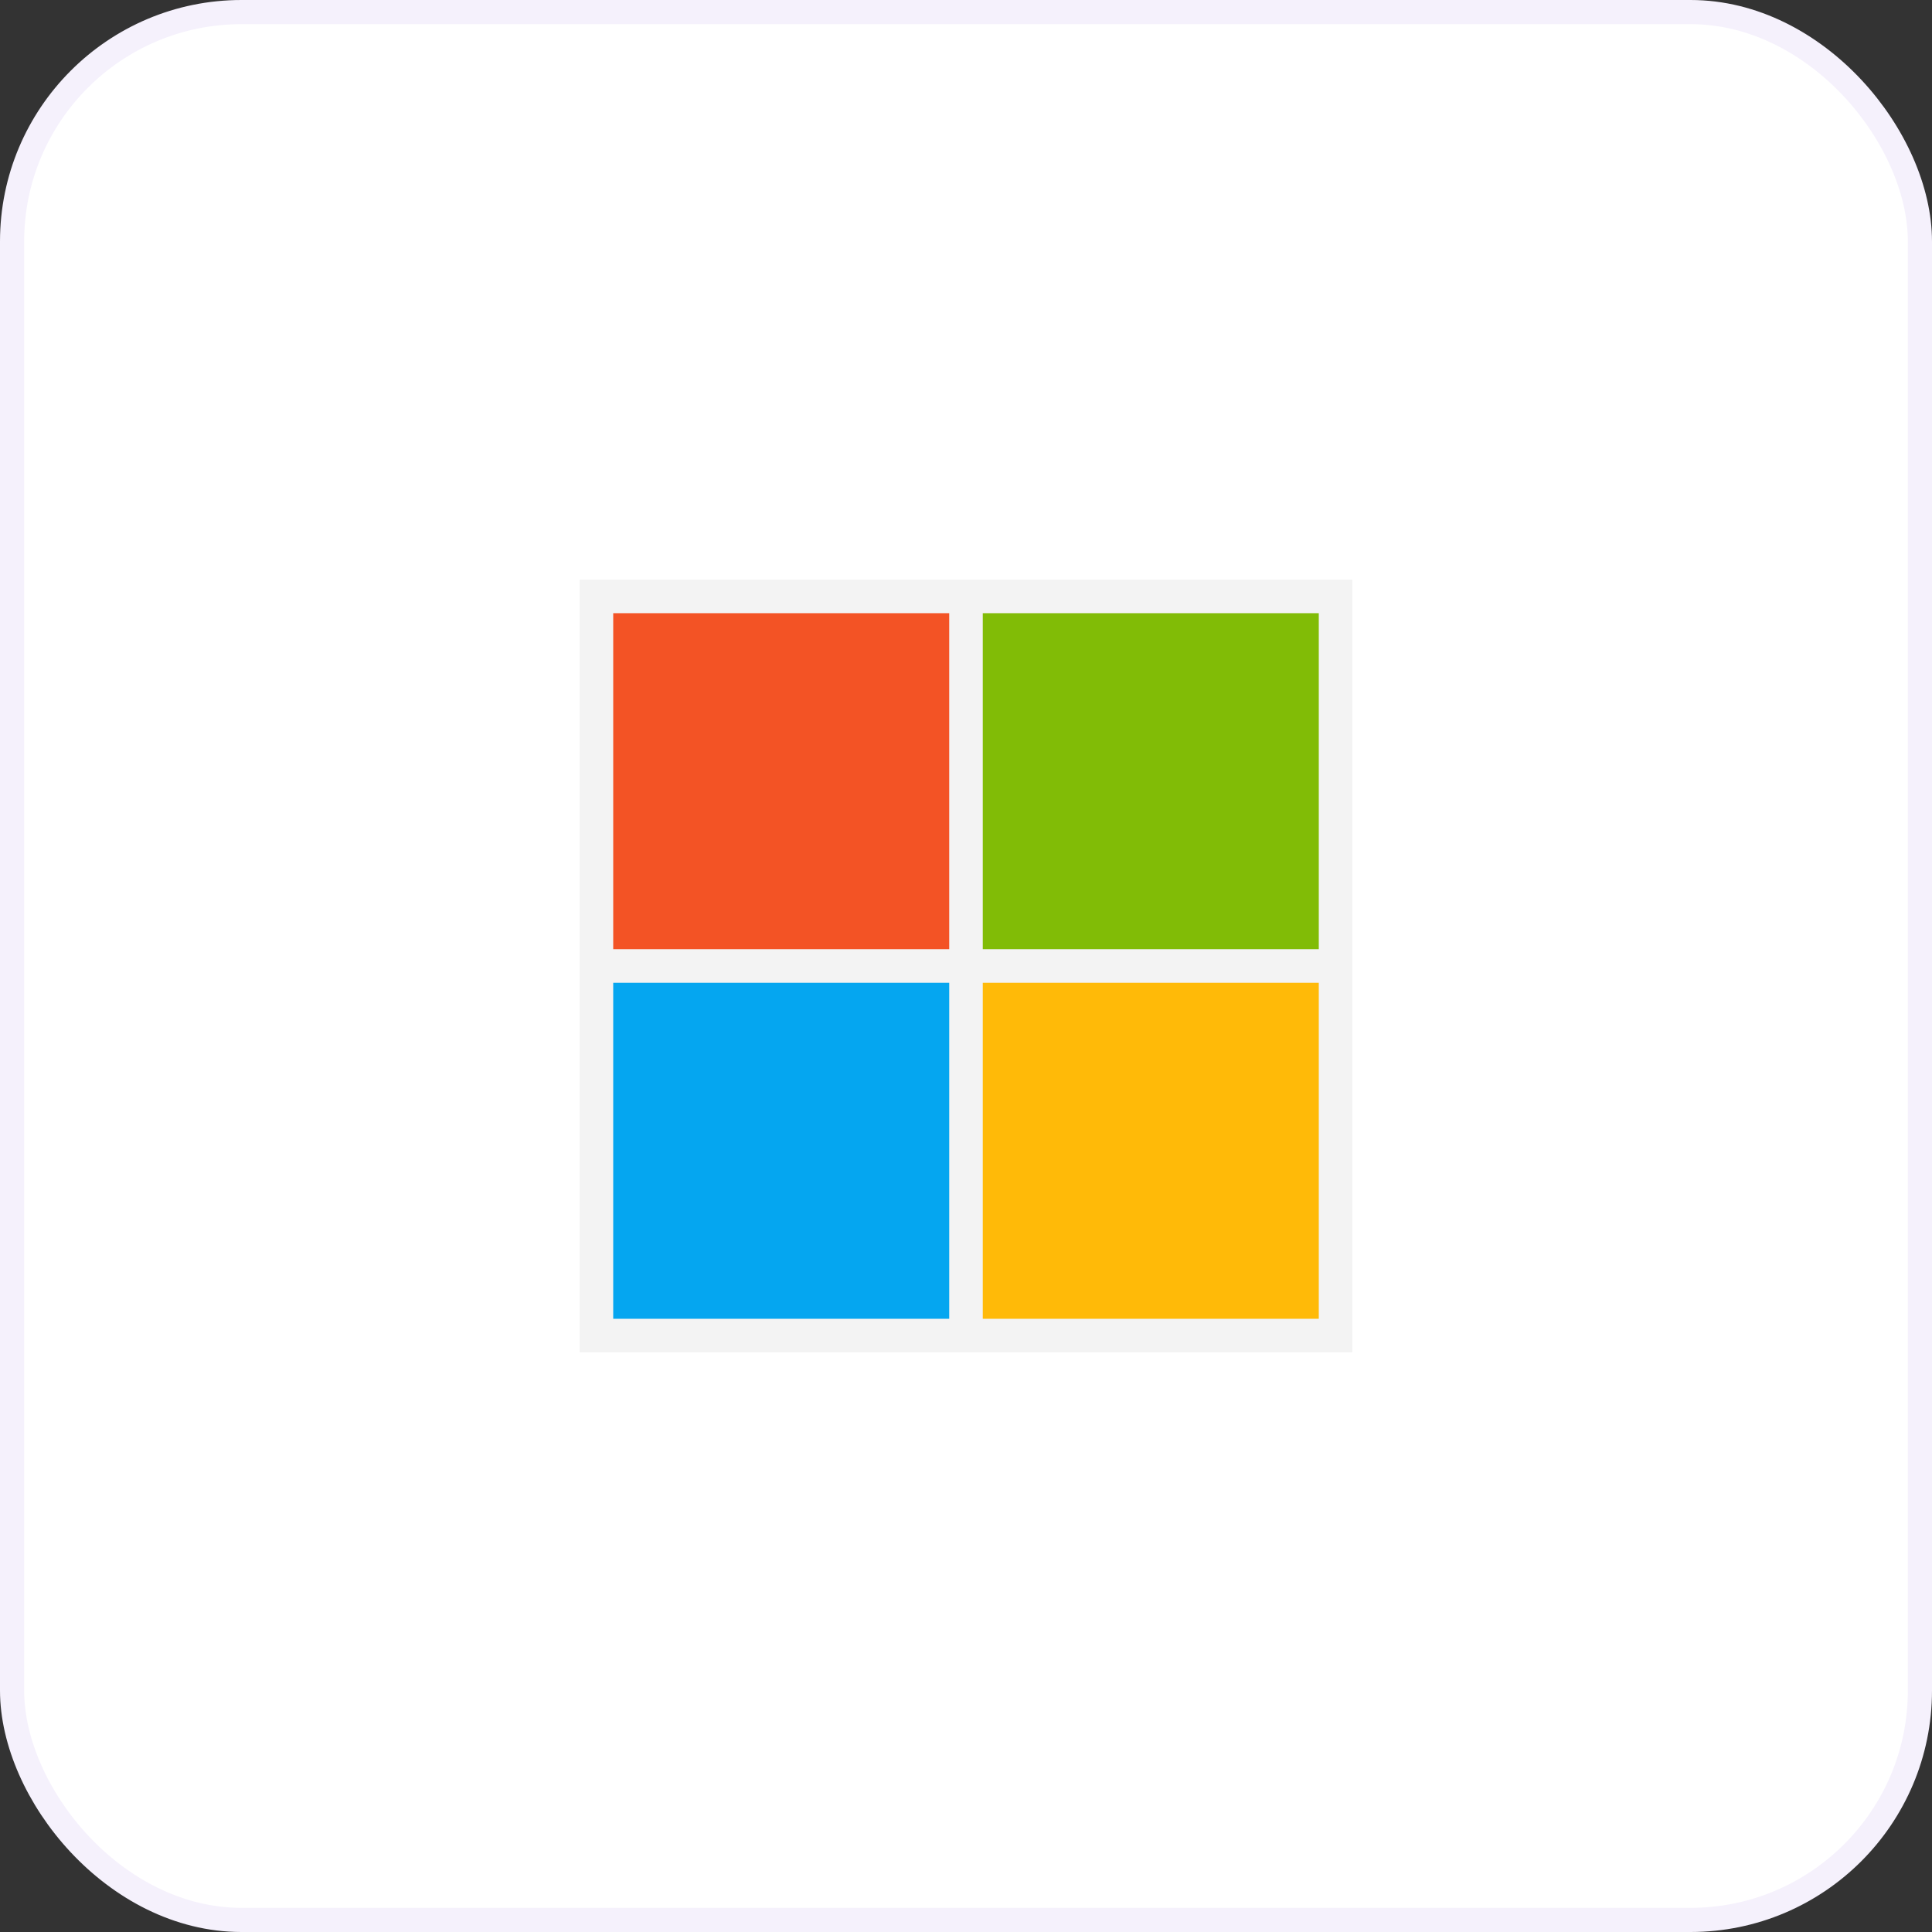 <svg width="80" height="80" viewBox="0 0 80 80" fill="none" xmlns="http://www.w3.org/2000/svg">
<rect x="0" y="0" width="80" height="80" fill="#333333" stroke="none"/>
<rect x="0.5" y="0.5" width="79" height="79" rx="9.5" fill="white"/>
<rect x="0.5" y="0.5" width="79" height="79" rx="9.5" stroke="#F5F1FC"/>
<g clip-path="url(#clip0_605_3049)">
<path d="M24 24H56V56H24V24Z" fill="#F3F3F3"/>
<path d="M25.392 25.391H39.305V39.304H25.392V25.391Z" fill="#F35325"/>
<path d="M40.695 25.391H54.608V39.304H40.695V25.391Z" fill="#81BC06"/>
<path d="M25.392 40.695H39.305V54.608H25.392V40.695Z" fill="#05A6F0"/>
<path d="M40.695 40.695H54.608V54.608H40.695V40.695Z" fill="#FFBA08"/>
</g>
<defs>
<clipPath id="clip0_605_3049">
<rect width="32" height="32" fill="white" transform="translate(24 24)"/>
</clipPath>
</defs>
</svg>
